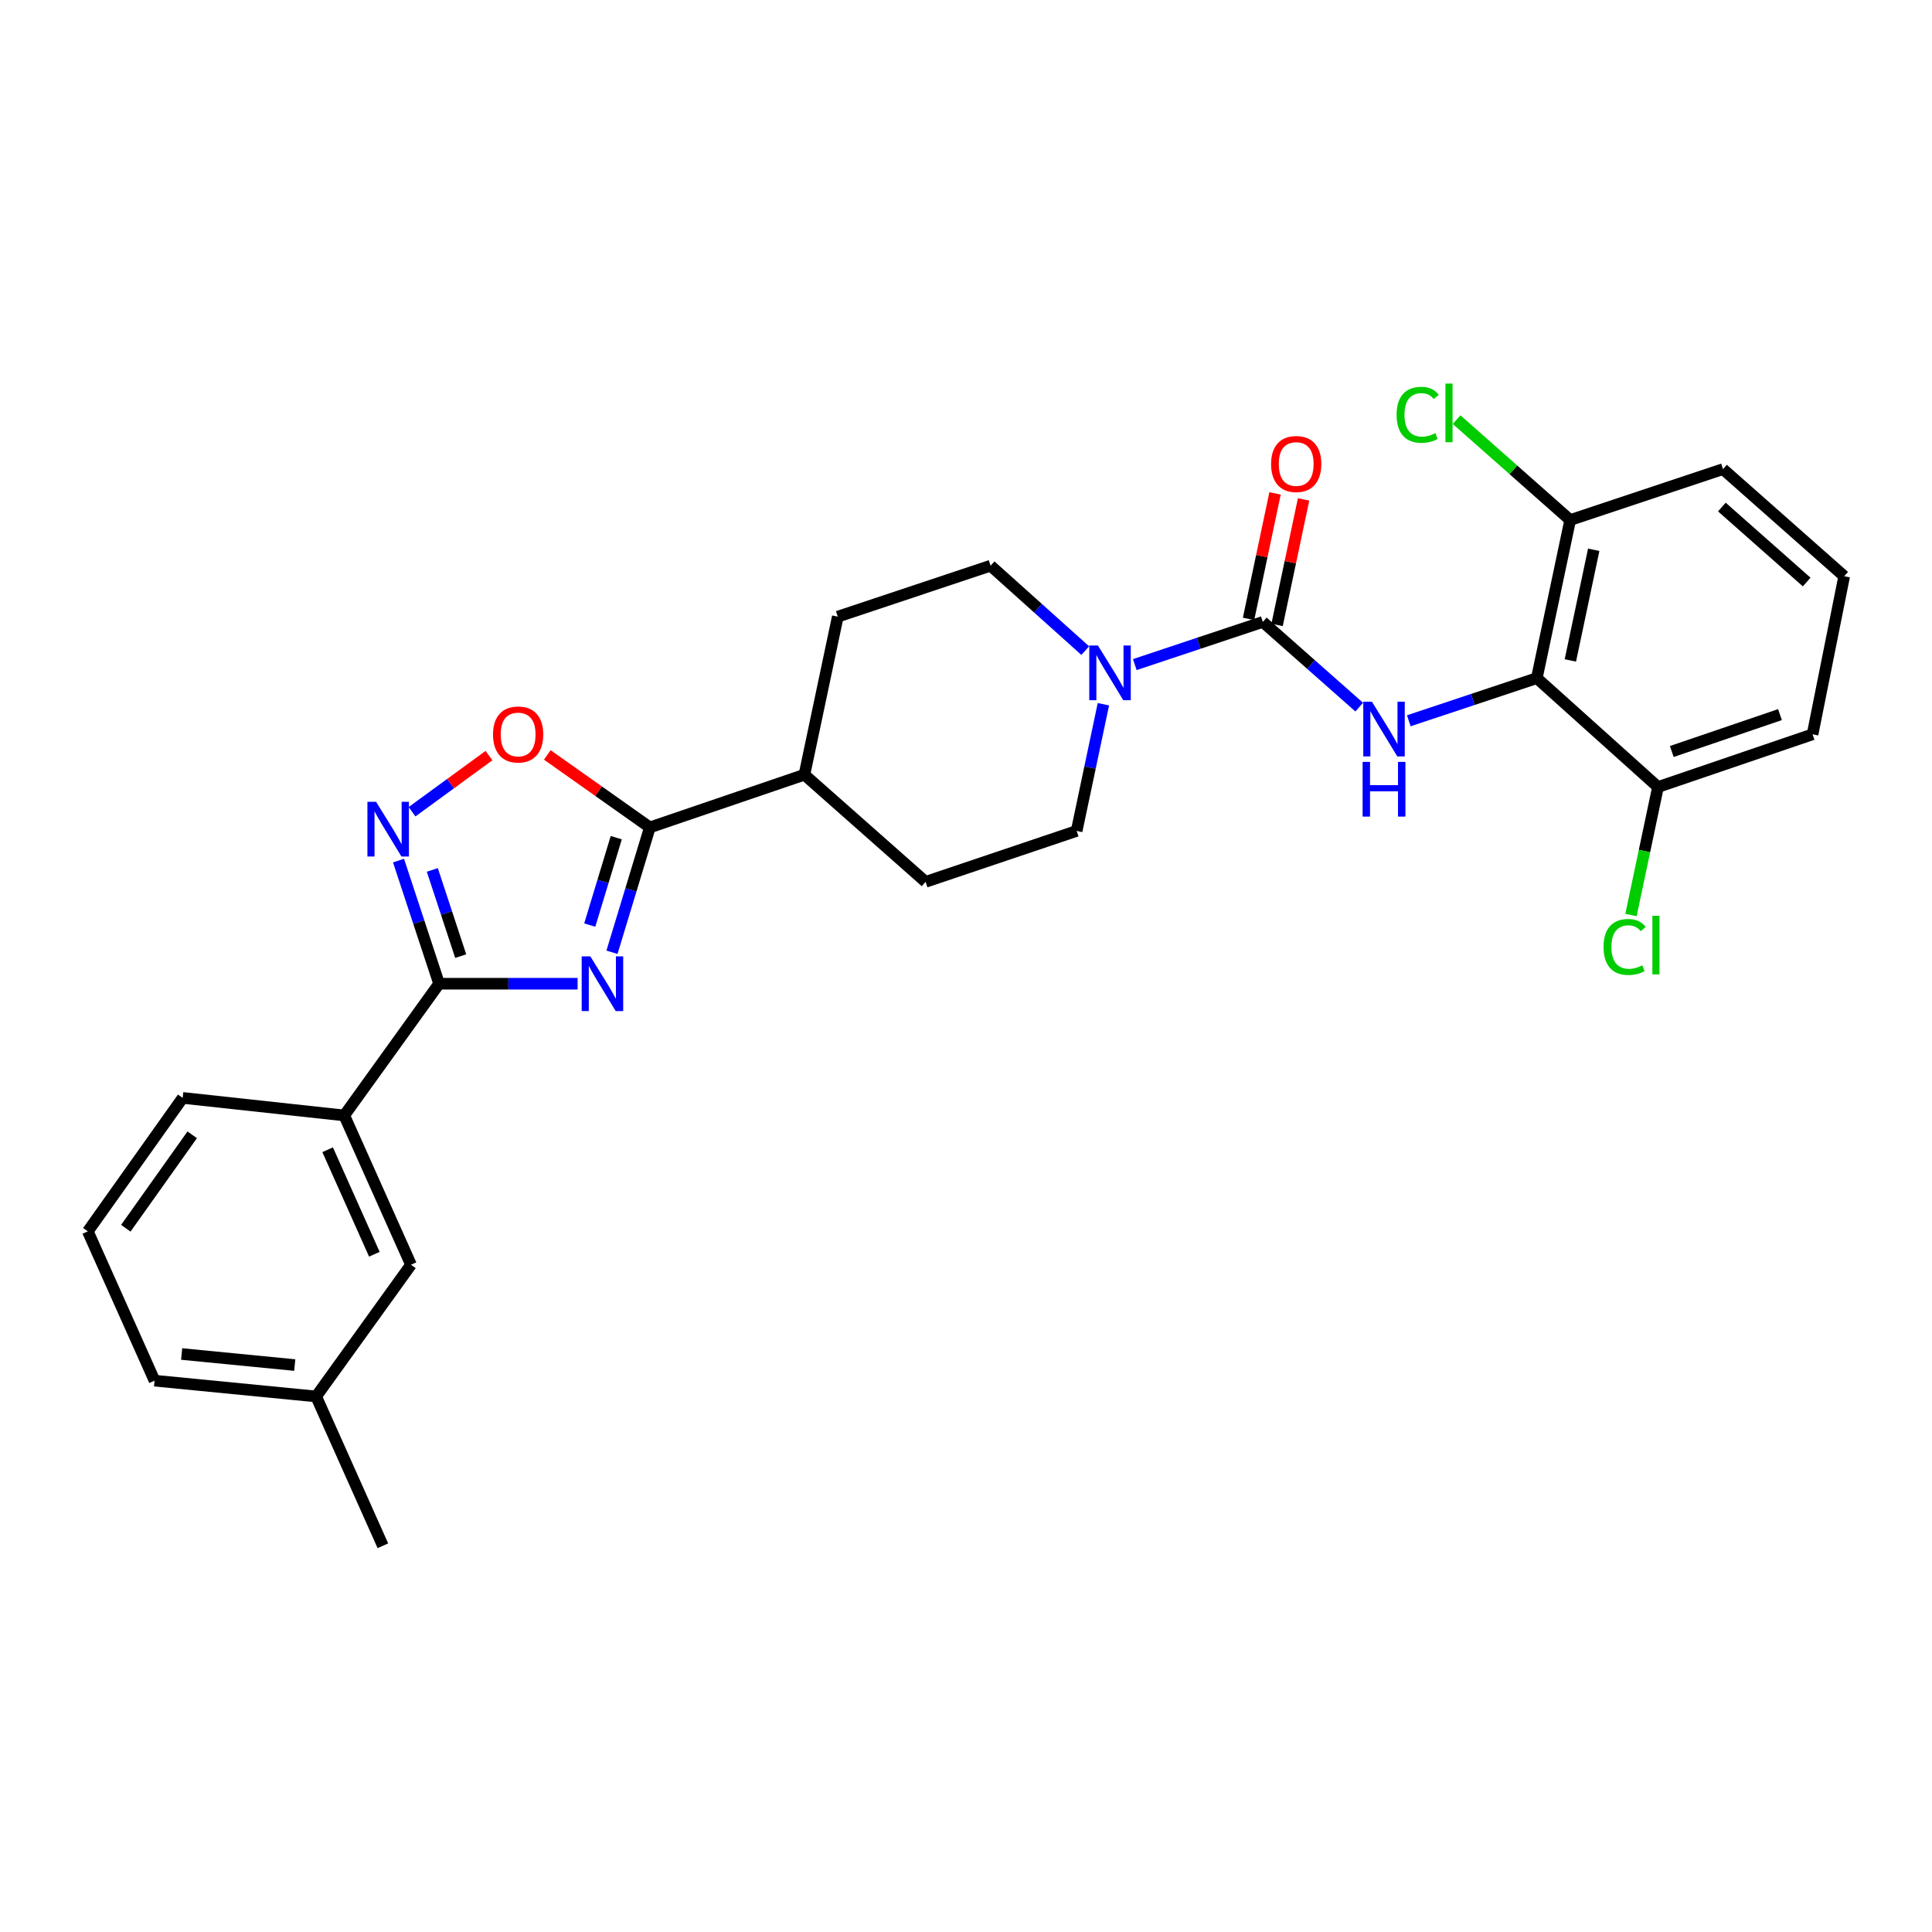 <?xml version='1.0' encoding='iso-8859-1'?>
<svg version='1.1' baseProfile='full'
              xmlns='http://www.w3.org/2000/svg'
                      xmlns:rdkit='http://www.rdkit.org/xml'
                      xmlns:xlink='http://www.w3.org/1999/xlink'
                  xml:space='preserve'
width='1000px' height='1000px' viewBox='0 0 1000 1000'>
<!-- END OF HEADER -->
<rect style='opacity:1.0;fill:#FFFFFF;stroke:none' width='1000' height='1000' x='0' y='0'> </rect>
<path class='bond-0' d='M 571.113,364.512 L 564.194,397.298' style='fill:none;fill-rule:evenodd;stroke:#0000FF;stroke-width:6px;stroke-linecap:butt;stroke-linejoin:miter;stroke-opacity:1' />
<path class='bond-0' d='M 564.194,397.298 L 557.274,430.084' style='fill:none;fill-rule:evenodd;stroke:#000000;stroke-width:6px;stroke-linecap:butt;stroke-linejoin:miter;stroke-opacity:1' />
<path class='bond-1' d='M 587.367,343.987 L 620.499,332.944' style='fill:none;fill-rule:evenodd;stroke:#0000FF;stroke-width:6px;stroke-linecap:butt;stroke-linejoin:miter;stroke-opacity:1' />
<path class='bond-1' d='M 620.499,332.944 L 653.631,321.902' style='fill:none;fill-rule:evenodd;stroke:#000000;stroke-width:6px;stroke-linecap:butt;stroke-linejoin:miter;stroke-opacity:1' />
<path class='bond-2' d='M 561.727,336.764 L 537.229,314.785' style='fill:none;fill-rule:evenodd;stroke:#0000FF;stroke-width:6px;stroke-linecap:butt;stroke-linejoin:miter;stroke-opacity:1' />
<path class='bond-2' d='M 537.229,314.785 L 512.731,292.807' style='fill:none;fill-rule:evenodd;stroke:#000000;stroke-width:6px;stroke-linecap:butt;stroke-linejoin:miter;stroke-opacity:1' />
<path class='bond-3' d='M 795.454,350.996 L 812.723,269.173' style='fill:none;fill-rule:evenodd;stroke:#000000;stroke-width:6px;stroke-linecap:butt;stroke-linejoin:miter;stroke-opacity:1' />
<path class='bond-3' d='M 812.815,341.84 L 824.904,284.564' style='fill:none;fill-rule:evenodd;stroke:#000000;stroke-width:6px;stroke-linecap:butt;stroke-linejoin:miter;stroke-opacity:1' />
<path class='bond-4' d='M 795.454,350.996 L 858.18,407.356' style='fill:none;fill-rule:evenodd;stroke:#000000;stroke-width:6px;stroke-linecap:butt;stroke-linejoin:miter;stroke-opacity:1' />
<path class='bond-5' d='M 795.454,350.996 L 762.322,362.039' style='fill:none;fill-rule:evenodd;stroke:#000000;stroke-width:6px;stroke-linecap:butt;stroke-linejoin:miter;stroke-opacity:1' />
<path class='bond-5' d='M 762.322,362.039 L 729.19,373.081' style='fill:none;fill-rule:evenodd;stroke:#0000FF;stroke-width:6px;stroke-linecap:butt;stroke-linejoin:miter;stroke-opacity:1' />
<path class='bond-6' d='M 653.631,321.902 L 678.582,343.957' style='fill:none;fill-rule:evenodd;stroke:#000000;stroke-width:6px;stroke-linecap:butt;stroke-linejoin:miter;stroke-opacity:1' />
<path class='bond-6' d='M 678.582,343.957 L 703.532,366.012' style='fill:none;fill-rule:evenodd;stroke:#0000FF;stroke-width:6px;stroke-linecap:butt;stroke-linejoin:miter;stroke-opacity:1' />
<path class='bond-7' d='M 661.017,323.461 L 667.876,290.979' style='fill:none;fill-rule:evenodd;stroke:#000000;stroke-width:6px;stroke-linecap:butt;stroke-linejoin:miter;stroke-opacity:1' />
<path class='bond-7' d='M 667.876,290.979 L 674.735,258.497' style='fill:none;fill-rule:evenodd;stroke:#FF0000;stroke-width:6px;stroke-linecap:butt;stroke-linejoin:miter;stroke-opacity:1' />
<path class='bond-7' d='M 646.246,320.342 L 653.105,287.86' style='fill:none;fill-rule:evenodd;stroke:#000000;stroke-width:6px;stroke-linecap:butt;stroke-linejoin:miter;stroke-opacity:1' />
<path class='bond-7' d='M 653.105,287.86 L 659.965,255.378' style='fill:none;fill-rule:evenodd;stroke:#FF0000;stroke-width:6px;stroke-linecap:butt;stroke-linejoin:miter;stroke-opacity:1' />
<path class='bond-8' d='M 812.723,269.173 L 783.326,243.184' style='fill:none;fill-rule:evenodd;stroke:#000000;stroke-width:6px;stroke-linecap:butt;stroke-linejoin:miter;stroke-opacity:1' />
<path class='bond-8' d='M 783.326,243.184 L 753.93,217.196' style='fill:none;fill-rule:evenodd;stroke:#00CC00;stroke-width:6px;stroke-linecap:butt;stroke-linejoin:miter;stroke-opacity:1' />
<path class='bond-9' d='M 812.723,269.173 L 891.82,242.813' style='fill:none;fill-rule:evenodd;stroke:#000000;stroke-width:6px;stroke-linecap:butt;stroke-linejoin:miter;stroke-opacity:1' />
<path class='bond-10' d='M 858.18,407.356 L 851.187,440.488' style='fill:none;fill-rule:evenodd;stroke:#000000;stroke-width:6px;stroke-linecap:butt;stroke-linejoin:miter;stroke-opacity:1' />
<path class='bond-10' d='M 851.187,440.488 L 844.193,473.62' style='fill:none;fill-rule:evenodd;stroke:#00CC00;stroke-width:6px;stroke-linecap:butt;stroke-linejoin:miter;stroke-opacity:1' />
<path class='bond-11' d='M 858.18,407.356 L 938.183,380.082' style='fill:none;fill-rule:evenodd;stroke:#000000;stroke-width:6px;stroke-linecap:butt;stroke-linejoin:miter;stroke-opacity:1' />
<path class='bond-11' d='M 865.309,388.976 L 921.311,369.884' style='fill:none;fill-rule:evenodd;stroke:#000000;stroke-width:6px;stroke-linecap:butt;stroke-linejoin:miter;stroke-opacity:1' />
<path class='bond-12' d='M 316.759,492.899 L 326.561,460.582' style='fill:none;fill-rule:evenodd;stroke:#0000FF;stroke-width:6px;stroke-linecap:butt;stroke-linejoin:miter;stroke-opacity:1' />
<path class='bond-12' d='M 326.561,460.582 L 336.363,428.264' style='fill:none;fill-rule:evenodd;stroke:#000000;stroke-width:6px;stroke-linecap:butt;stroke-linejoin:miter;stroke-opacity:1' />
<path class='bond-12' d='M 305.253,478.822 L 312.114,456.2' style='fill:none;fill-rule:evenodd;stroke:#0000FF;stroke-width:6px;stroke-linecap:butt;stroke-linejoin:miter;stroke-opacity:1' />
<path class='bond-12' d='M 312.114,456.2 L 318.976,433.578' style='fill:none;fill-rule:evenodd;stroke:#000000;stroke-width:6px;stroke-linecap:butt;stroke-linejoin:miter;stroke-opacity:1' />
<path class='bond-13' d='M 298.969,509.173 L 263.122,509.173' style='fill:none;fill-rule:evenodd;stroke:#0000FF;stroke-width:6px;stroke-linecap:butt;stroke-linejoin:miter;stroke-opacity:1' />
<path class='bond-13' d='M 263.122,509.173 L 227.274,509.173' style='fill:none;fill-rule:evenodd;stroke:#000000;stroke-width:6px;stroke-linecap:butt;stroke-linejoin:miter;stroke-opacity:1' />
<path class='bond-14' d='M 336.363,428.264 L 309.818,409.504' style='fill:none;fill-rule:evenodd;stroke:#000000;stroke-width:6px;stroke-linecap:butt;stroke-linejoin:miter;stroke-opacity:1' />
<path class='bond-14' d='M 309.818,409.504 L 283.273,390.744' style='fill:none;fill-rule:evenodd;stroke:#FF0000;stroke-width:6px;stroke-linecap:butt;stroke-linejoin:miter;stroke-opacity:1' />
<path class='bond-15' d='M 336.363,428.264 L 416.366,400.99' style='fill:none;fill-rule:evenodd;stroke:#000000;stroke-width:6px;stroke-linecap:butt;stroke-linejoin:miter;stroke-opacity:1' />
<path class='bond-16' d='M 253.104,391.087 L 233.187,405.621' style='fill:none;fill-rule:evenodd;stroke:#FF0000;stroke-width:6px;stroke-linecap:butt;stroke-linejoin:miter;stroke-opacity:1' />
<path class='bond-16' d='M 233.187,405.621 L 213.27,420.154' style='fill:none;fill-rule:evenodd;stroke:#0000FF;stroke-width:6px;stroke-linecap:butt;stroke-linejoin:miter;stroke-opacity:1' />
<path class='bond-17' d='M 206.274,445.436 L 216.774,477.304' style='fill:none;fill-rule:evenodd;stroke:#0000FF;stroke-width:6px;stroke-linecap:butt;stroke-linejoin:miter;stroke-opacity:1' />
<path class='bond-17' d='M 216.774,477.304 L 227.274,509.173' style='fill:none;fill-rule:evenodd;stroke:#000000;stroke-width:6px;stroke-linecap:butt;stroke-linejoin:miter;stroke-opacity:1' />
<path class='bond-17' d='M 223.762,450.272 L 231.112,472.58' style='fill:none;fill-rule:evenodd;stroke:#0000FF;stroke-width:6px;stroke-linecap:butt;stroke-linejoin:miter;stroke-opacity:1' />
<path class='bond-17' d='M 231.112,472.58 L 238.462,494.888' style='fill:none;fill-rule:evenodd;stroke:#000000;stroke-width:6px;stroke-linecap:butt;stroke-linejoin:miter;stroke-opacity:1' />
<path class='bond-18' d='M 227.274,509.173 L 178.186,577.35' style='fill:none;fill-rule:evenodd;stroke:#000000;stroke-width:6px;stroke-linecap:butt;stroke-linejoin:miter;stroke-opacity:1' />
<path class='bond-19' d='M 178.186,577.35 L 212.731,654.627' style='fill:none;fill-rule:evenodd;stroke:#000000;stroke-width:6px;stroke-linecap:butt;stroke-linejoin:miter;stroke-opacity:1' />
<path class='bond-19' d='M 169.586,595.103 L 193.768,649.197' style='fill:none;fill-rule:evenodd;stroke:#000000;stroke-width:6px;stroke-linecap:butt;stroke-linejoin:miter;stroke-opacity:1' />
<path class='bond-20' d='M 178.186,577.35 L 94.552,568.267' style='fill:none;fill-rule:evenodd;stroke:#000000;stroke-width:6px;stroke-linecap:butt;stroke-linejoin:miter;stroke-opacity:1' />
<path class='bond-21' d='M 212.731,654.627 L 163.635,722.804' style='fill:none;fill-rule:evenodd;stroke:#000000;stroke-width:6px;stroke-linecap:butt;stroke-linejoin:miter;stroke-opacity:1' />
<path class='bond-22' d='M 163.635,722.804 L 198.18,800.081' style='fill:none;fill-rule:evenodd;stroke:#000000;stroke-width:6px;stroke-linecap:butt;stroke-linejoin:miter;stroke-opacity:1' />
<path class='bond-23' d='M 163.635,722.804 L 80,714.627' style='fill:none;fill-rule:evenodd;stroke:#000000;stroke-width:6px;stroke-linecap:butt;stroke-linejoin:miter;stroke-opacity:1' />
<path class='bond-23' d='M 152.558,706.553 L 94.014,700.829' style='fill:none;fill-rule:evenodd;stroke:#000000;stroke-width:6px;stroke-linecap:butt;stroke-linejoin:miter;stroke-opacity:1' />
<path class='bond-24' d='M 45.455,637.35 L 94.552,568.267' style='fill:none;fill-rule:evenodd;stroke:#000000;stroke-width:6px;stroke-linecap:butt;stroke-linejoin:miter;stroke-opacity:1' />
<path class='bond-24' d='M 65.124,635.733 L 99.492,587.375' style='fill:none;fill-rule:evenodd;stroke:#000000;stroke-width:6px;stroke-linecap:butt;stroke-linejoin:miter;stroke-opacity:1' />
<path class='bond-25' d='M 45.455,637.35 L 80,714.627' style='fill:none;fill-rule:evenodd;stroke:#000000;stroke-width:6px;stroke-linecap:butt;stroke-linejoin:miter;stroke-opacity:1' />
<path class='bond-26' d='M 557.274,430.084 L 479.091,456.444' style='fill:none;fill-rule:evenodd;stroke:#000000;stroke-width:6px;stroke-linecap:butt;stroke-linejoin:miter;stroke-opacity:1' />
<path class='bond-27' d='M 416.366,400.99 L 479.091,456.444' style='fill:none;fill-rule:evenodd;stroke:#000000;stroke-width:6px;stroke-linecap:butt;stroke-linejoin:miter;stroke-opacity:1' />
<path class='bond-28' d='M 416.366,400.99 L 433.634,319.176' style='fill:none;fill-rule:evenodd;stroke:#000000;stroke-width:6px;stroke-linecap:butt;stroke-linejoin:miter;stroke-opacity:1' />
<path class='bond-29' d='M 433.634,319.176 L 512.731,292.807' style='fill:none;fill-rule:evenodd;stroke:#000000;stroke-width:6px;stroke-linecap:butt;stroke-linejoin:miter;stroke-opacity:1' />
<path class='bond-30' d='M 954.545,298.267 L 891.82,242.813' style='fill:none;fill-rule:evenodd;stroke:#000000;stroke-width:6px;stroke-linecap:butt;stroke-linejoin:miter;stroke-opacity:1' />
<path class='bond-30' d='M 935.138,301.259 L 891.23,262.441' style='fill:none;fill-rule:evenodd;stroke:#000000;stroke-width:6px;stroke-linecap:butt;stroke-linejoin:miter;stroke-opacity:1' />
<path class='bond-31' d='M 954.545,298.267 L 938.183,380.082' style='fill:none;fill-rule:evenodd;stroke:#000000;stroke-width:6px;stroke-linecap:butt;stroke-linejoin:miter;stroke-opacity:1' />
<path  class='atom-0' d='M 568.283 334.102
L 577.563 349.102
Q 578.483 350.582, 579.963 353.262
Q 581.443 355.942, 581.523 356.102
L 581.523 334.102
L 585.283 334.102
L 585.283 362.422
L 581.403 362.422
L 571.443 346.022
Q 570.283 344.102, 569.043 341.902
Q 567.843 339.702, 567.483 339.022
L 567.483 362.422
L 563.803 362.422
L 563.803 334.102
L 568.283 334.102
' fill='#0000FF'/>
<path  class='atom-3' d='M 710.106 363.196
L 719.386 378.196
Q 720.306 379.676, 721.786 382.356
Q 723.266 385.036, 723.346 385.196
L 723.346 363.196
L 727.106 363.196
L 727.106 391.516
L 723.226 391.516
L 713.266 375.116
Q 712.106 373.196, 710.866 370.996
Q 709.666 368.796, 709.306 368.116
L 709.306 391.516
L 705.626 391.516
L 705.626 363.196
L 710.106 363.196
' fill='#0000FF'/>
<path  class='atom-3' d='M 705.286 394.348
L 709.126 394.348
L 709.126 406.388
L 723.606 406.388
L 723.606 394.348
L 727.446 394.348
L 727.446 422.668
L 723.606 422.668
L 723.606 409.588
L 709.126 409.588
L 709.126 422.668
L 705.286 422.668
L 705.286 394.348
' fill='#0000FF'/>
<path  class='atom-4' d='M 657.908 240.167
Q 657.908 233.367, 661.268 229.567
Q 664.628 225.767, 670.908 225.767
Q 677.188 225.767, 680.548 229.567
Q 683.908 233.367, 683.908 240.167
Q 683.908 247.047, 680.508 250.967
Q 677.108 254.847, 670.908 254.847
Q 664.668 254.847, 661.268 250.967
Q 657.908 247.087, 657.908 240.167
M 670.908 251.647
Q 675.228 251.647, 677.548 248.767
Q 679.908 245.847, 679.908 240.167
Q 679.908 234.607, 677.548 231.807
Q 675.228 228.967, 670.908 228.967
Q 666.588 228.967, 664.228 231.767
Q 661.908 234.567, 661.908 240.167
Q 661.908 245.887, 664.228 248.767
Q 666.588 251.647, 670.908 251.647
' fill='#FF0000'/>
<path  class='atom-7' d='M 305.563 495.013
L 314.843 510.013
Q 315.763 511.493, 317.243 514.173
Q 318.723 516.853, 318.803 517.013
L 318.803 495.013
L 322.563 495.013
L 322.563 523.333
L 318.683 523.333
L 308.723 506.933
Q 307.563 505.013, 306.323 502.813
Q 305.123 500.613, 304.763 499.933
L 304.763 523.333
L 301.083 523.333
L 301.083 495.013
L 305.563 495.013
' fill='#0000FF'/>
<path  class='atom-9' d='M 255.186 380.162
Q 255.186 373.362, 258.546 369.562
Q 261.906 365.762, 268.186 365.762
Q 274.466 365.762, 277.826 369.562
Q 281.186 373.362, 281.186 380.162
Q 281.186 387.042, 277.786 390.962
Q 274.386 394.842, 268.186 394.842
Q 261.946 394.842, 258.546 390.962
Q 255.186 387.082, 255.186 380.162
M 268.186 391.642
Q 272.506 391.642, 274.826 388.762
Q 277.186 385.842, 277.186 380.162
Q 277.186 374.602, 274.826 371.802
Q 272.506 368.962, 268.186 368.962
Q 263.866 368.962, 261.506 371.762
Q 259.186 374.562, 259.186 380.162
Q 259.186 385.882, 261.506 388.762
Q 263.866 391.642, 268.186 391.642
' fill='#FF0000'/>
<path  class='atom-10' d='M 194.654 415.01
L 203.934 430.01
Q 204.854 431.49, 206.334 434.17
Q 207.814 436.85, 207.894 437.01
L 207.894 415.01
L 211.654 415.01
L 211.654 443.33
L 207.774 443.33
L 197.814 426.93
Q 196.654 425.01, 195.414 422.81
Q 194.214 420.61, 193.854 419.93
L 193.854 443.33
L 190.174 443.33
L 190.174 415.01
L 194.654 415.01
' fill='#0000FF'/>
<path  class='atom-24' d='M 722.877 214.699
Q 722.877 207.659, 726.157 203.979
Q 729.477 200.259, 735.757 200.259
Q 741.597 200.259, 744.717 204.379
L 742.077 206.539
Q 739.797 203.539, 735.757 203.539
Q 731.477 203.539, 729.197 206.419
Q 726.957 209.259, 726.957 214.699
Q 726.957 220.299, 729.277 223.179
Q 731.637 226.059, 736.197 226.059
Q 739.317 226.059, 742.957 224.179
L 744.077 227.179
Q 742.597 228.139, 740.357 228.699
Q 738.117 229.259, 735.637 229.259
Q 729.477 229.259, 726.157 225.499
Q 722.877 221.739, 722.877 214.699
' fill='#00CC00'/>
<path  class='atom-24' d='M 748.157 198.539
L 751.837 198.539
L 751.837 228.899
L 748.157 228.899
L 748.157 198.539
' fill='#00CC00'/>
<path  class='atom-25' d='M 829.991 490.15
Q 829.991 483.11, 833.271 479.43
Q 836.591 475.71, 842.871 475.71
Q 848.711 475.71, 851.831 479.83
L 849.191 481.99
Q 846.911 478.99, 842.871 478.99
Q 838.591 478.99, 836.311 481.87
Q 834.071 484.71, 834.071 490.15
Q 834.071 495.75, 836.391 498.63
Q 838.751 501.51, 843.311 501.51
Q 846.431 501.51, 850.071 499.63
L 851.191 502.63
Q 849.711 503.59, 847.471 504.15
Q 845.231 504.71, 842.751 504.71
Q 836.591 504.71, 833.271 500.95
Q 829.991 497.19, 829.991 490.15
' fill='#00CC00'/>
<path  class='atom-25' d='M 855.271 473.99
L 858.951 473.99
L 858.951 504.35
L 855.271 504.35
L 855.271 473.99
' fill='#00CC00'/>
</svg>
